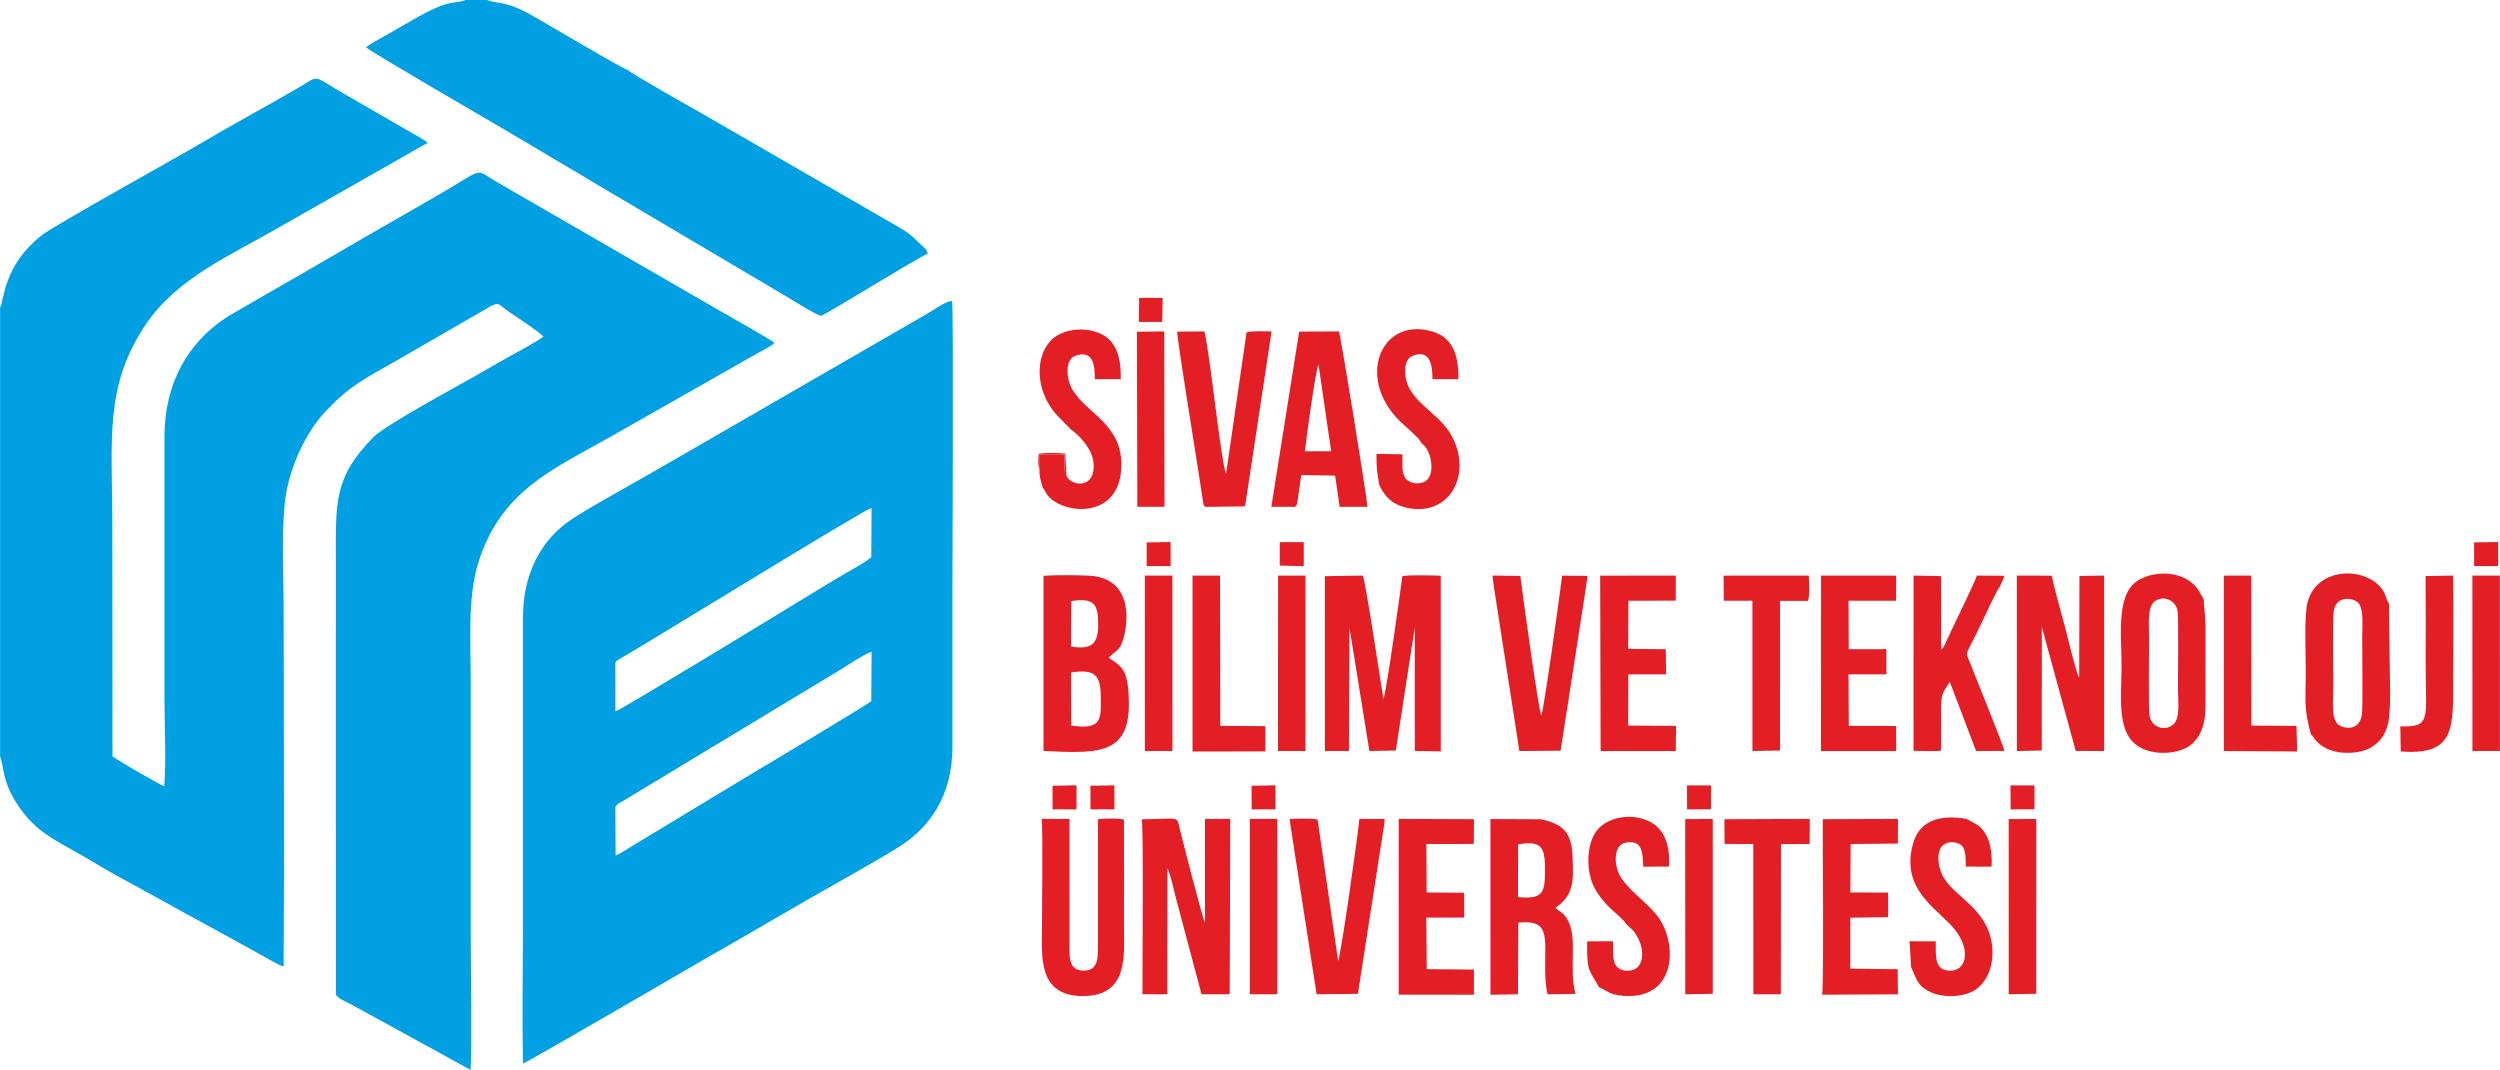 <?xml version="1.0" encoding="UTF-8"?>
<!DOCTYPE svg PUBLIC "-//W3C//DTD SVG 1.1//EN" "http://www.w3.org/Graphics/SVG/1.1/DTD/svg11.dtd">
<!-- Creator: CorelDRAW 2019 (64-Bit) -->
<svg xmlns="http://www.w3.org/2000/svg" xml:space="preserve" width="3075px" height="1316px" version="1.1" style="shape-rendering:geometricPrecision; text-rendering:geometricPrecision; image-rendering:optimizeQuality; fill-rule:evenodd; clip-rule:evenodd"
viewBox="0 0 3075 1316.09"
 xmlns:xlink="http://www.w3.org/1999/xlink">
 <defs>
  <style type="text/css">
   <![CDATA[
    .fil1 {fill:#E31E24}
    .fil0 {fill:#00A0E3}
   ]]>
  </style>
 </defs>
 <g id="Katman_x0020_1">
  <g id="_1670167458976">
   <path class="fil0" d="M0 378.56l0 551.87c4.53,10.37 2.23,28.81 19.46,56.27 23.5,37.47 48.52,46.31 84.35,67.38 15.97,9.39 31.21,18.65 48.14,27.71 32.92,17.62 64.74,35.82 98.02,53.74l72.94 40.13c6.38,3.47 19.2,11.47 25.87,13.22 0.99,-146.24 0.02,-294.33 0.02,-440.92 0,-41.8 -3.65,-105.88 3.59,-143.92 7.51,-39.42 27.78,-76.7 48.23,-98.29 30.3,-32.01 48.06,-39.97 86.1,-61.67l115.59 -66.72c11.83,-6.8 11.64,-2.18 22.48,5.33 9.19,6.38 38.1,25.16 43.46,31.22 -5.35,5.04 -33.13,19.81 -41.97,24.73 -14.51,8.05 -27.78,15.87 -42.36,24.19 -21.74,12.39 -109.9,59.94 -124.7,74.92 -49.3,49.87 -46.18,81.11 -46.18,152.98 0,177.45 -0.1,354.92 0.06,532.36 1.71,5.16 14.02,9.68 18.95,12.48l146.71 80.52c1.89,-27.69 0.23,-123.2 0.23,-158.21l0 -316.76c0,-48.22 -4.21,-106.26 9.25,-148.98 27.85,-88.39 90.27,-113.93 162.22,-154.63 33.76,-19.09 66.8,-37.86 100.99,-57.37l76.36 -43.42c6.16,-3.52 20.63,-10.9 24.86,-14.83 -3.69,-3.71 -57.81,-34.11 -66.88,-39.34l-271.68 -156.88c-31.8,-18.02 -16.1,-20.28 -69.05,10.62 -45.61,26.62 -91.72,52.53 -136.69,78.91 -22.75,13.34 -44.95,26.08 -67.48,38.99 -12.09,6.93 -22.17,12.67 -33.73,19.54 -11.48,6.83 -23.55,12.89 -34.14,20.39 -39.02,27.6 -70.78,73.41 -70.8,143.56l0 322.08c0,33.2 2.28,75.31 -0.28,107.43 -4.9,-1.34 -59.64,-33.13 -63.67,-36.9l-0.23 -284.81c0,-103.89 -10.23,-169.47 40.73,-245.78 38.61,-57.82 106.21,-86.33 164.64,-120.19l159.46 -90.72c7.1,-3.93 16.32,-9.91 23.09,-12.76 -3.18,-3.76 -11.63,-7.99 -16.46,-10.76l-87.76 -50.66c-38.64,-22.44 -28.29,-22.13 -52.79,-7.85 -41.16,24 -84.08,46.93 -124.62,71.07 -23.22,13.83 -177.9,99.55 -193.13,111.58 -46.78,36.97 -45.95,78.55 -51.2,89.15z"/>
   <path class="fil0" d="M756.83 992.84c2.11,-4.28 5.05,-5.01 9.05,-7.36l265.56 -160.34c8.93,-5.44 31.49,-20.59 40.56,-23.51l-0.35 60.79c-6.5,5.67 -146.13,88.73 -157.49,95.65l-137.72 83.23c-5.47,3.42 -13.65,8.72 -19.29,11.16l-0.32 -59.62zm-0.01 -177c1.9,-4.06 -0.83,-1.04 3.97,-4.53 1.66,-1.21 3.61,-2.1 5.02,-2.91 44.44,-25.89 293.75,-179.65 306.19,-183.73l-0.35 60.74c-6.25,5.95 -30.23,18.71 -39.66,24.51 -12.94,7.95 -25.97,15.47 -38.99,23.54 -17.28,10.7 -226.86,138.47 -236.14,141.72l-0.04 -59.34zm-113.52 492.35c5.22,-1.29 220.92,-127.17 232.86,-133.92 39.14,-22.12 77.91,-45.07 116.44,-67.21 29.88,-17.18 90.08,-50.46 115.46,-66.87 34.35,-22.22 63.38,-60.62 63.37,-120.54 -0.01,-61.22 -0.01,-122.45 -0.01,-183.67 0,-27.5 1.59,-347.65 -0.38,-365.72 -7.54,-0.04 -23.81,11.73 -30.57,15.6l-319.79 184.61c-34.05,20 -84.91,47.35 -115.46,66.87 -41.1,26.25 -61.98,70.49 -61.98,121.27l0 367.33c0,60.31 -1.33,122.12 0.06,182.25z"/>
   <path class="fil0" d="M772.75 86.41c-8.37,-2.21 -106.62,-61.24 -125.24,-71.11 -27.11,-14.38 -38.26,-10.75 -48.54,-15.3l-26.73 0c-13.45,5.96 -16.25,-3.6 -65.49,24.99 -9.63,5.59 -19.35,10.95 -28.72,16.54 -6.31,3.77 -23.97,12.83 -27.9,16.82 19.63,13.6 148.75,88.35 172.05,102.05 58.05,34.14 114.54,68.21 172.1,102.04 58.05,34.12 113.66,67.39 172.3,101.88 6.2,3.64 39.31,24.47 43.29,24.03 4.88,-0.53 120.99,-72.88 131.3,-76.35 -1.89,-6.23 -3.61,-6.31 -7.94,-10.54 -12,-11.74 -14.79,-14.67 -31.64,-24.24l-235.39 -135.93c-11.68,-6.64 -90.8,-51.17 -93.45,-54.88z"/>
   <path class="fil1" d="M1772.18 924.29l-0.06 -216.09c-8.94,-0.37 -40.34,-1.25 -47.25,0.59 -2.26,18.4 -19.91,144.31 -23.24,150.98 -3.49,-19.7 -21.78,-144.73 -25.45,-151.75l-46.56 0.71 0.04 215.06 29.52 0 0.68 -151.61 24.5 151.6 32.51 -0.57 23.32 -151.5 0.05 152.02 31.94 0.56z"/>
   <path class="fil1" d="M2511.49 771.19l41.74 152.53 34.92 0.07 -0.04 -215.81 -30.31 0.55 -0.32 125c-0.22,-0.29 -0.47,-0.7 -0.59,-0.92 -3.58,-6.48 -15.15,-54.68 -17.05,-61.85 -5.48,-20.64 -11.47,-41.53 -16.27,-62.66l-42.76 -0.07 0.05 215.85 30.59 -0.72 0.04 -151.97z"/>
   <path class="fil1" d="M1513.18 1007.26l-31.04 0.1 0 127.71c-4.22,-8.99 -25.5,-94.01 -30.3,-112.16 -5.41,-20.44 2.75,-15.73 -47.57,-15.06 2.51,8.35 0.77,189.32 0.94,215.09l30.6 0.1 0.12 -155.25c4.15,9.03 7.95,27.44 10.9,38.65l31.04 116.56 34.67 0.04 0.64 -215.78z"/>
   <path class="fil1" d="M1317.56 892.43l-0.16 -65.25c31.09,-4.72 36.61,4.34 36.62,32.57 0.01,23.48 2,38.79 -36.46,32.68zm0.04 -153.1c27.25,-3.94 33.21,2.62 33.17,28.6 -0.05,24.08 -7.67,31.6 -33.41,27.4l0.24 -56zm46.06 69.85c4.07,-5.34 9.65,-6.87 14.08,-13.63 7.38,-11.26 24.38,-84.45 -38.22,-87.4 -16.48,-0.78 -39.58,-0.9 -56.01,0.07l0.02 215.44c72.98,3.83 112.48,5.01 103.84,-78.52 -2.5,-24.25 -11.94,-28.01 -23.71,-35.96z"/>
   <path class="fil1" d="M1867.26 1038.74c30.85,-5.91 33.14,5.94 33.14,32.63 0,28.33 -3.62,34.52 -33.25,32.23l0.11 -64.86zm-33.99 184.89l33.83 -0.57 0.4 -88.13c24.82,-2.26 32.92,3.65 33.23,28.22 0.25,19.99 -1.64,41.31 2.83,59.92l34.44 -0.47c-8.65,-30.17 2.61,-66.73 -9.15,-89.84 -5.69,-11.17 -11.55,-11.27 -15.69,-16.14 22.69,-15.54 22.35,-31.52 21.06,-63.89 -1.2,-30.07 -12.89,-39.02 -38.45,-44.93l-62.53 -0.3 0.03 216.13z"/>
   <path class="fil1" d="M2643.9 879.72c-1.37,-9.52 -0.46,-80.03 -0.46,-95.83 0,-13.17 -2.34,-34.79 5.44,-42.78 9.53,-9.79 27.51,-4.18 29.63,10.84 1.36,9.67 0.45,79.91 0.45,95.83 0,13.26 3.02,35.21 -5.43,43.09 -10.06,9.38 -27.42,4.16 -29.63,-11.15zm-8.78 -168.45c-33.39,14.03 -25.56,66.18 -25.56,107.23 0,43.68 -7.96,90.58 29.97,104.1 17.34,6.18 41.5,3.94 54.56,-5.85 12.88,-9.66 18.7,-26.26 18.77,-47.67l-0.01 -101.16c0.01,-9.55 -2.51,-24.3 -2.09,-30.57l-5.53 -9.66c-14.25,-24.66 -50.05,-26.46 -70.11,-16.42z"/>
   <path class="fil1" d="M2905.14 879.72c-3.74,21.66 -24.91,15.96 -29.93,10.76 -7.97,-8.26 -5.15,-30.18 -5.15,-42.7 0,-15.36 -1,-87.69 0.58,-96.55 3.58,-20.06 24.9,-15.25 29.95,-9.91 7.33,7.76 5,29.96 5,42.57 0,14.68 0.94,87.8 -0.45,95.83zm-62.83 23.27c3.65,2.83 5.69,11.13 19.8,17.92 9.31,4.48 21.33,5.86 33.01,4.78 22.33,-2.07 36.57,-14.38 41.83,-33.74 4.56,-16.74 2.51,-54.95 2.51,-74.78l-0.96 -75.07c-3.15,-3.58 -4.09,-10.46 -6.66,-14.71 -18.33,-30.34 -80.95,-32.22 -93.35,13.16 -4.52,16.53 -2.29,63.17 -2.29,83.27 0,39.31 -2.9,44.62 6.11,79.17z"/>
   <path class="fil1" d="M2387.58 918.32c-0.02,-14.64 0.02,-29.28 -0.01,-43.92 -0.03,-20.59 1.31,-21.11 10.72,-35.73l32.35 85.11 34.89 -0.06c-2.87,-10.81 -34.13,-87.27 -41.16,-105.42 -5.89,-15.19 -7.34,-11.42 0.17,-25.96 4.21,-8.16 7.94,-15.77 11.89,-24.13 3.49,-7.4 20.77,-44.59 23.66,-46.87l5.58 -13.08 -34.04 -0.24c-3.12,9.5 -24.45,52.83 -31.52,67.82l-8.01 17.2c-0.35,0.71 -1.04,2.13 -1.43,2.72l-1.34 1.78c-0.22,0.27 -0.6,0.65 -0.79,0.87 -0.19,0.22 -0.53,0.6 -0.82,0.86l-0.16 -90.61 -33.83 -0.65 -0.05 215.5c6.57,0.06 29.19,1.21 33.92,-0.36l-0.02 -4.83z"/>
   <path class="fil1" d="M1382.43 1008.03c-8.46,-1.63 -23.24,-1.49 -31.96,-0.26l-0.03 152.77c0.02,16.38 1.09,33.56 -17.63,33.44 -19.43,-0.12 -17.35,-18.5 -17.34,-34.77l0.02 -151.87 -34.23 -0.04c1.58,16.21 0.35,109.99 0.35,134.61 0,33.9 -5.66,83.89 51.2,83.32 55.73,-0.56 49.63,-50.76 49.63,-84.65 0,-44.18 0.17,-88.39 -0.01,-132.55z"/>
   <path class="fil1" d="M1605.05 555.08c1.41,-13.68 13.24,-101.14 16.73,-106.8l15.55 106.8 -32.28 0zm-12.72 68.37c2.88,-1.61 2.93,-1.95 3.83,-8.82l4.43 -30.22 41.6 0.58 5.6 38.46 34.21 -0.02c-1.64,-17.88 -33.24,-212.65 -35.1,-215.75l-48.91 0.24 -34.25 215.51 28.59 0.02z"/>
   <path class="fil1" d="M1587.12 1014.13l32.29 208.89 50.82 -0.52 32.35 -208.37 0.65 -6.78 -31.16 -0.05c-1.77,19.19 -22.49,166.88 -26.19,174.72l-25.2 -173.79c-6.81,-2.17 -25.93,-0.93 -34.28,-0.92l0.72 6.82z"/>
   <path class="fil1" d="M1481.45 407.69l-33.53 0.23c-0.09,9.26 21.44,141.95 24.71,162.97l7.42 48.24c1.27,3.66 0.06,2.54 3.15,4.36l48.24 -0.63 32.6 -215.11c-5.94,-0.13 -25.65,-0.94 -30.78,1.1l-25.2 173.98c-6.47,-15.46 -19.21,-143.72 -26.61,-175.14z"/>
   <path class="fil1" d="M1837.36 720.9l31.48 202.92 50.73 -0.38 29.31 -188.79 3.83 -26.24 -31.25 -0.33c-2.36,19.49 -22.41,165.62 -25.68,171.89 -3.37,-6.26 -23.46,-151.89 -25.72,-171.52l-34.25 -0.45 1.55 12.9z"/>
   <path class="fil1" d="M2000.23 1136.61l9.26 8.7c9.32,11.7 14.43,31.16 6.57,42.37 -5.51,7.85 -20.13,8.68 -26.82,1.86 -6.73,-6.88 -4.68,-20.5 -5.22,-31.74l-31.76 0.14c-0.54,36.87 1.74,33.73 14.89,56.71 5.1,1.66 10.32,6.22 17.85,8.35 7.25,2.04 16,2.61 23.95,1.99 53.61,-4.15 53.14,-66.59 30.26,-97.43 -14.36,-19.35 -39.94,-34.35 -48.47,-54.04 -5.44,-12.55 -5.52,-34.22 8.91,-37 20.65,-3.98 20.99,12.56 21.53,29.56l31.68 -0.15c1.63,-29.27 -7.07,-49.05 -27.9,-57.19 -23.62,-9.22 -50.83,-1.54 -61.81,14.22 -12.25,17.59 -12.3,49.68 -1.83,69.37 5.26,9.89 12.17,17.63 18.5,24.09 3.76,3.83 18.66,15.84 20.41,20.19z"/>
   <path class="fil1" d="M1748.86 545.5c12.24,8.29 17.12,38.64 4.27,46.49 -8.33,5.1 -20.83,1.99 -24.73,-4.08 -4.87,-7.56 -3.24,-19.5 -3.36,-29.05l-31.91 -0.61c-0.18,17.2 0.64,23.47 3.67,39.31 1.25,0.64 6.88,19.09 28.19,25.55 55.23,16.74 86.68,-36.88 61.47,-85.24 -13.83,-26.52 -38.77,-35.76 -52.52,-59.33 -6.88,-11.78 -9.22,-35.57 3.38,-40.69 22.02,-8.96 24.61,11.66 24.64,28.6l31.91 0c0.3,-30.49 -7.29,-51.15 -31.74,-58.57 -64.82,-19.67 -97.34,61.35 -34.43,115.55 4.16,3.59 7.59,6.98 11.73,10.89 2.14,2.04 3.36,3.23 5.42,5.27l4.01 5.91z"/>
   <path class="fil1" d="M2350.79 1189.81c7.25,16.61 8.59,23.9 25.02,31.1 13.61,5.97 34.33,5.92 48.49,-0.38 25.65,-11.41 33.71,-49.97 19.71,-79.86 -13.1,-27.99 -39.76,-39.97 -52.79,-60.33 -7.14,-11.14 -11.62,-35.24 0.94,-42.23 7.81,-4.34 18.46,-1.64 21.96,3.35 4.1,5.84 3.62,15.71 3.92,24.55l31.6 0.07c0.96,-13.93 -0.85,-28.5 -6.59,-38.89 -6.69,-12.11 -12.45,-13.21 -24.24,-19.9 -32.04,-5.44 -57.2,1.56 -65.35,29.25 -15.1,51.36 20.01,75.19 43.88,98.9 29.95,29.76 22.88,61.79 -2.35,58.31 -16.09,-2.21 -13.72,-20.31 -13.98,-35.83l-32.25 -0.04 2.03 31.93z"/>
   <path class="fil1" d="M1316.36 527.97c3.73,1.88 0.34,-0.19 3.68,2.46 11.48,9.11 24.26,24.31 25.13,40.48 1.9,34.93 -35.26,25.44 -33.66,10.44 -3.16,-2.85 -2.22,-5.29 -2.2,-10.38 0.01,-4.02 0.03,-7.96 -0.08,-11.99l-30.29 0.32 -0.28 18.1c-0.81,8.23 2.17,15.52 3.96,22.83 1.88,1.08 3.21,5.29 5.05,7.86 17.3,24.22 84.73,31.63 91.07,-27.04 1.86,-17.24 -1.27,-32.57 -8.49,-44.86 -14.9,-25.37 -39.2,-35.7 -52.07,-58.49 -6.06,-10.74 -9.2,-35.56 4.87,-40.22 21.94,-7.27 23.61,12.35 23.65,28.97l31.9 -0.02c0.27,-27.55 -5.63,-47.03 -25.04,-55.98 -21.48,-9.9 -49.16,-4.83 -61.71,9.08 -18.85,20.88 -17.94,60.18 6.19,89.03l14.46 14.89c1.15,1 1.62,1.36 2.59,2.51 1.65,1.95 0.66,0.55 1.27,2.01z"/>
   <polygon class="fil1" points="2061.56,892.93 2002.65,892.57 2002.81,829.5 2049.3,829.47 2048.9,798.61 2002.64,798.16 2002.92,738.97 2061.2,738.86 2061.26,708.01 1968.23,708.12 1968.8,923.86 2061.23,923.85 "/>
   <polygon class="fil1" points="1720.49,1223.52 1812.93,1223.58 1812.93,1192.65 1754.9,1192.13 1754.35,1128.74 1801.01,1128.67 1800.92,1098.18 1754.8,1097.81 1754.38,1038.18 1812.77,1038.14 1812.97,1007.69 1720.45,1007.32 "/>
   <polygon class="fil1" points="2239.87,923.84 2332.31,923.86 2332.27,893.02 2274.05,892.89 2273.74,829.49 2320.32,829.45 2320.29,798.52 2273.99,798.57 2273.76,738.91 2332.2,738.92 2332.33,708.08 2239.97,708.02 "/>
   <path class="fil1" d="M2241.27 1223.57l93.2 -0.48 -0.25 -30.89 -58.34 -0.63 0.02 -62.72 46.6 -0.67 -0.14 -30.26 -46.44 -0.12 0.42 -59.59 58.11 -0.6 0.07 -30.28 -92.47 0.36c-0.23,19.05 1.48,204.22 -0.78,215.88z"/>
   <path class="fil1" d="M2120.29 738.92l35.21 -0.01 0.06 184.89 33.84 -0.6 0.04 -184.08 34.29 -0.04c2.78,-6.7 1.25,-23.01 1.12,-31.06l-104.82 0.06 0.26 30.84z"/>
   <polygon class="fil1" points="2121.27,1038.1 2156.59,1038.24 2156.64,1223.06 2190.46,1223.05 2190.66,1038.29 2225.93,1038.19 2226.06,1007.27 2121.06,1007.75 "/>
   <polygon class="fil1" points="1466.79,924.41 1556.44,924.26 1556.42,893.2 1500.89,892.87 1500.63,708.05 1466.81,708.03 "/>
   <polygon class="fil1" points="2825.57,924.33 2824.79,892.93 2769.24,892.6 2769.17,708.02 2735.35,708.09 2735.37,923.85 "/>
   <path class="fil1" d="M2953.04 924.4c60.19,4.36 64.5,-21.29 64.49,-75.29 0,-46.81 0.7,-94.16 -0.05,-141.11l-33.89 0.6c0.31,35.7 0.04,71.52 0.04,107.24 0,69.89 7.34,78.61 -31.14,77.62l0.55 30.94z"/>
   <polygon class="fil1" points="1408.22,923.81 1442.09,923.79 1442.04,708.02 1408.2,708.04 "/>
   <polygon class="fil1" points="1537.28,1223.06 1571.12,1223.04 1571.11,1007.28 1537.24,1007.28 "/>
   <polygon class="fil1" points="1571.93,923.79 1605.77,923.8 1605.81,708.04 1572.02,708.02 "/>
   <polygon class="fil1" points="3041.19,923.81 3075,923.79 3074.95,708.02 3041.13,708.02 "/>
   <polygon class="fil1" points="2072.89,1223.06 2106.76,1222.43 2106.73,1007.4 2072.86,1007.56 "/>
   <polygon class="fil1" points="2470.82,1223.06 2504.66,1222.41 2504.67,1007.42 2470.79,1007.54 "/>
   <polygon class="fil1" points="1398.9,623.43 1432.33,623.41 1432,407.69 1398.42,408.03 "/>
   <polygon class="fil1" points="3043.26,696.24 3072.77,696.34 3072.83,690.73 3072.85,672.1 3072.72,666.77 3043.27,667.18 "/>
   <polygon class="fil1" points="2075.21,995.65 2104.54,995.42 2104.6,966.13 2075.03,966.1 "/>
   <polygon class="fil1" points="2473.16,995.64 2502.49,995.44 2502.49,966.12 2472.95,966.09 "/>
   <polygon class="fil1" points="1294.67,995.52 1324.08,995.64 1324.11,966.05 1294.6,966.5 "/>
   <polygon class="fil1" points="1410.37,696.22 1439.9,696.34 1439.77,666.77 1410.37,667.23 "/>
   <polygon class="fil1" points="1539.51,995.51 1568.9,995.59 1568.87,966.05 1539.38,966.53 "/>
   <polygon class="fil1" points="1574.1,695.71 1603.56,696.42 1603.65,690.73 1603.63,672.1 1603.51,666.84 1574.12,666.92 "/>
   <polygon class="fil1" points="1341.3,995.51 1370.68,995.59 1370.66,966.04 1341.22,966.53 "/>
   <polygon class="fil1" points="1400.71,395.99 1429.47,396.05 1430.11,366.45 1401.12,366.48 "/>
   <path class="fil1" d="M1278.66 577.4l0.28 -18.1 30.29 -0.32c0.11,4.03 0.09,7.97 0.08,11.99 -0.02,5.09 -0.96,7.53 2.2,10.38l-1.32 -23.46c-7.6,-0.8 -26.04,-1.43 -32.48,0.52 -0.69,5.59 -1.39,15.11 0.95,18.99z"/>
  </g>
 </g>
</svg>
